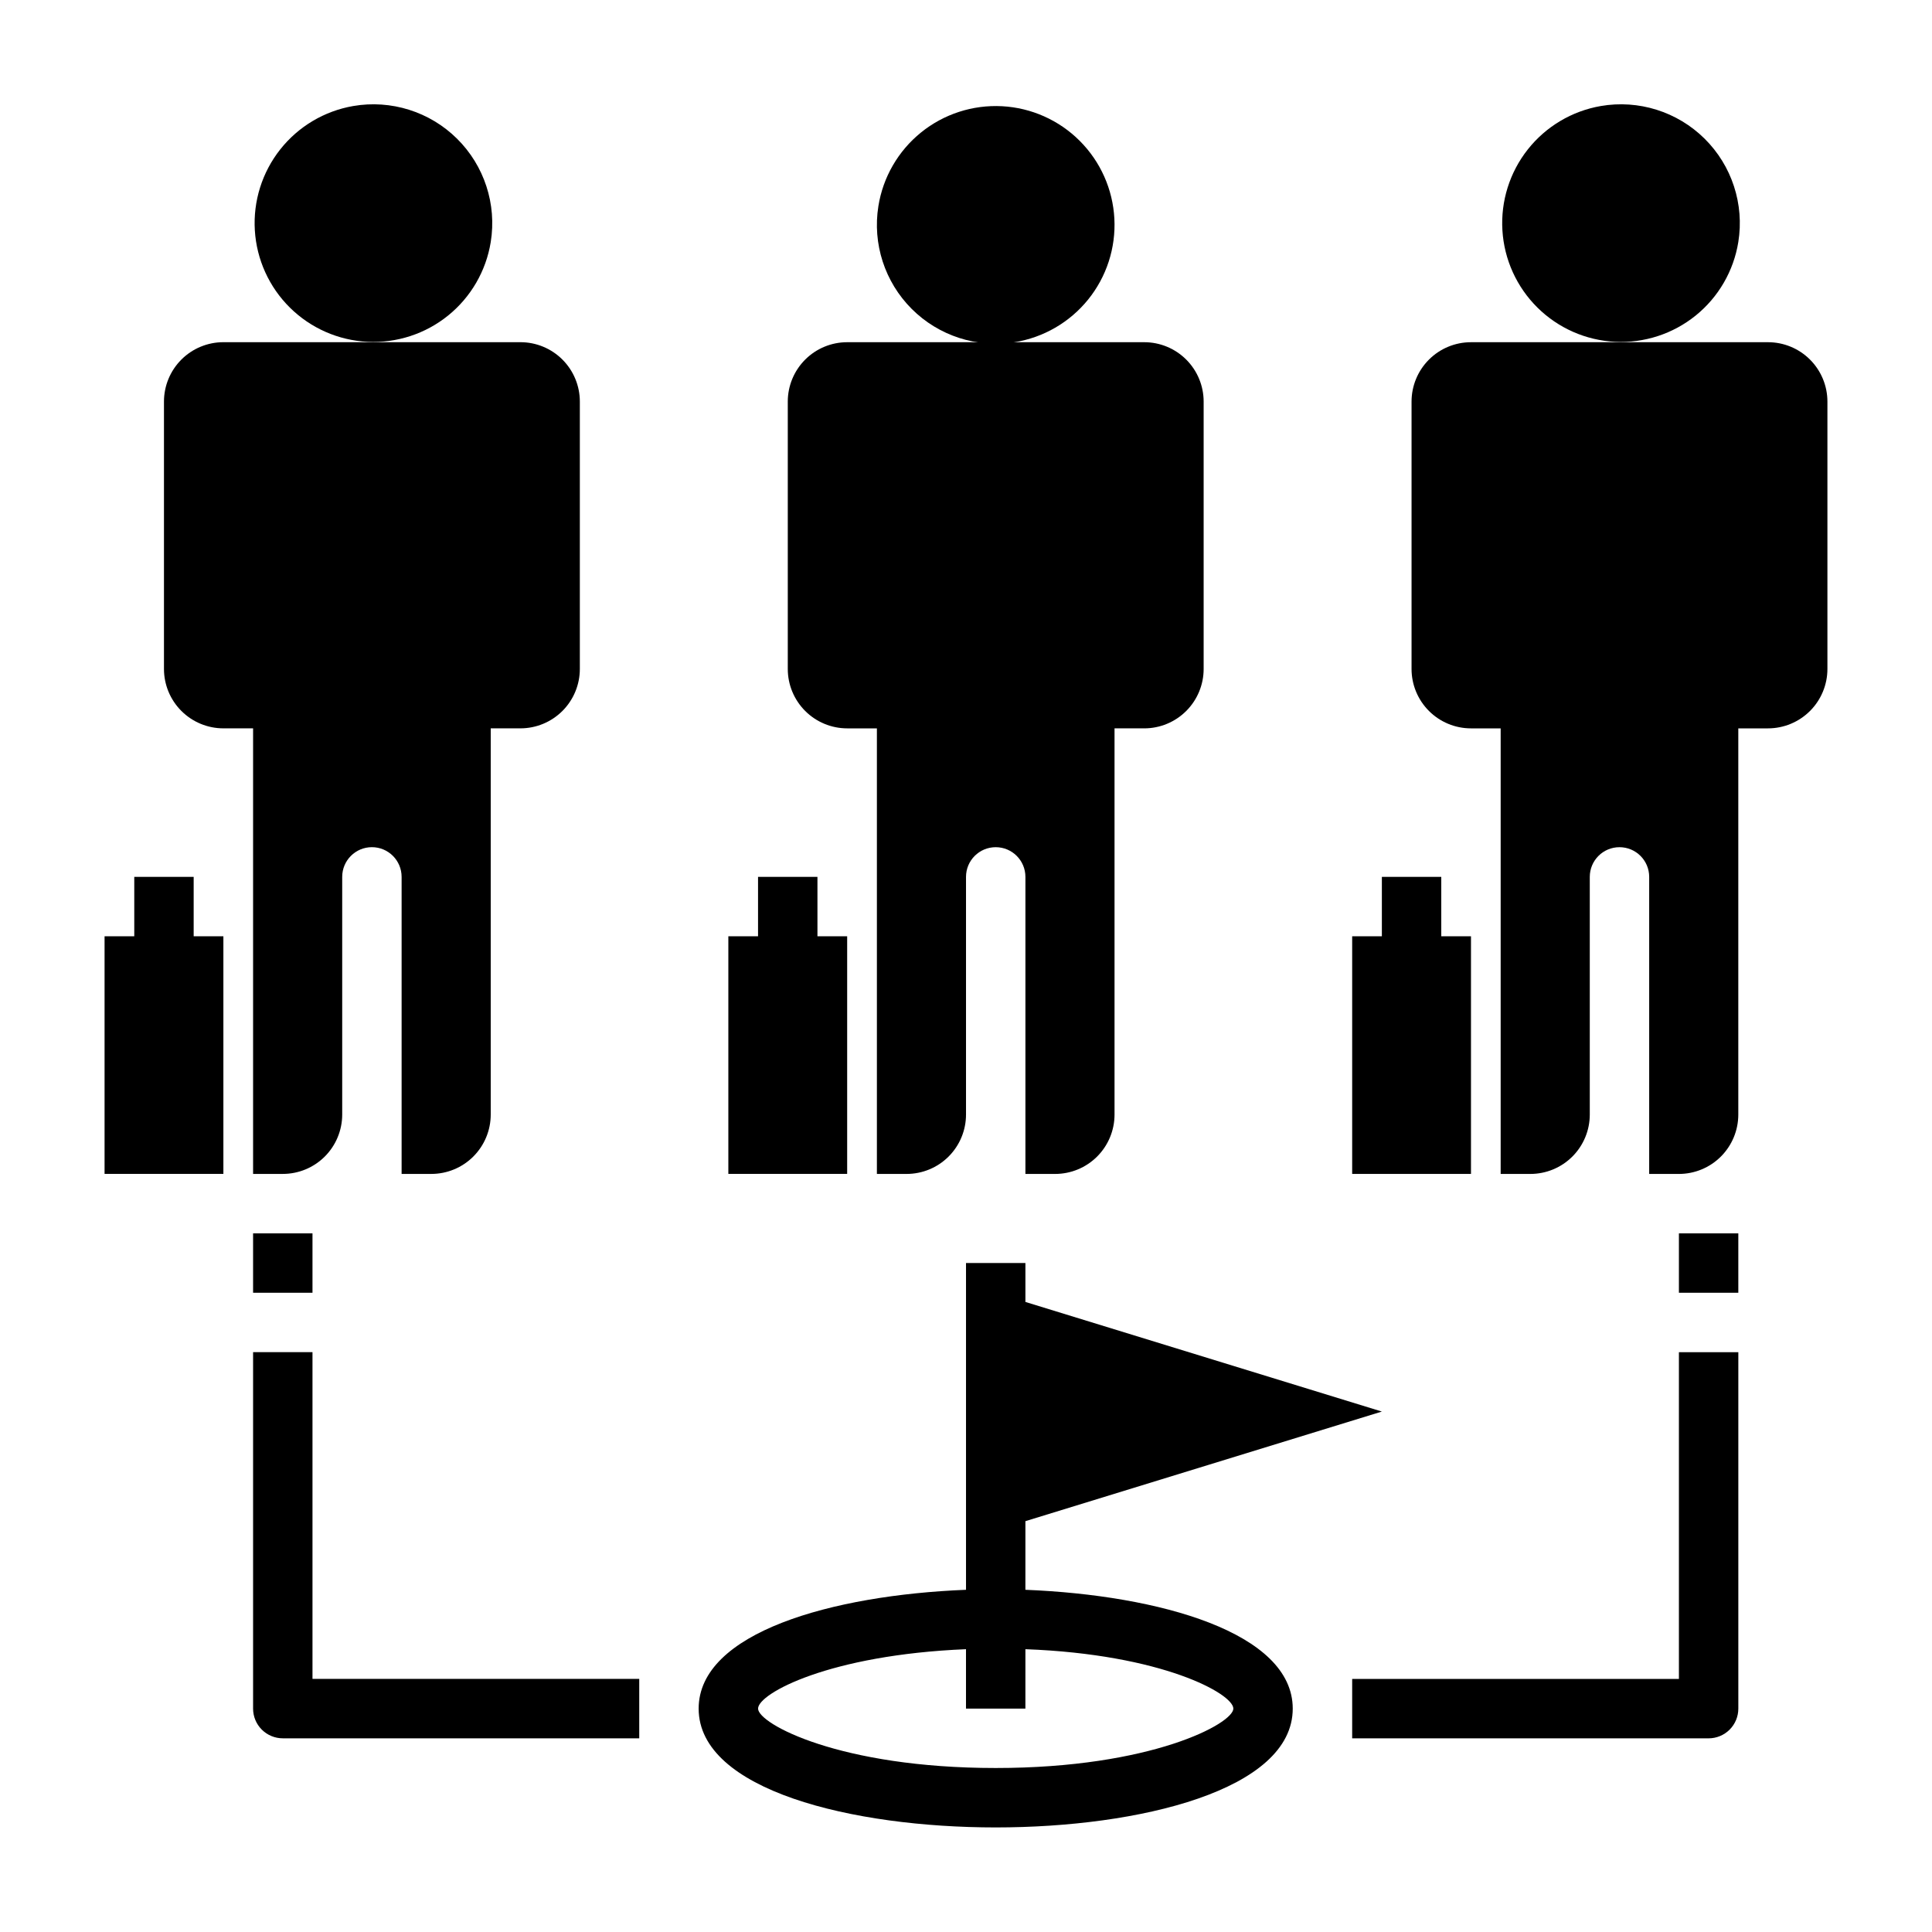 <?xml version="1.0" encoding="UTF-8"?>
<!-- Uploaded to: SVG Repo, www.svgrepo.com, Generator: SVG Repo Mixer Tools -->
<svg fill="#000000" width="800px" height="800px" version="1.1" viewBox="144 144 512 512" xmlns="http://www.w3.org/2000/svg">
 <g>
  <path d="m329.15 596.8c0 21.648 40.777 31.488 78.719 31.488 37.941 0 78.719-9.84 78.719-31.488 0-20.152-35.344-30.07-70.848-31.488l0.004-18.188 94.465-29.047-94.465-29.047v-10.312h-15.742v86.594c-35.504 1.414-70.852 11.336-70.852 31.488zm70.848-15.742v15.742h15.742l0.004-15.746c36.211 1.34 55.105 11.809 55.105 15.742 0 3.938-21.648 15.742-62.977 15.742s-62.977-11.73-62.977-15.742 18.895-14.246 55.105-15.742z"/>
  <path d="m211.07 470.85h15.742v15.742h-15.742z"/>
  <path d="m211.07 596.8c0 2.086 0.828 4.09 2.305 5.566 1.477 1.473 3.481 2.305 5.566 2.305h94.465v-15.746h-86.594v-86.59h-15.742z"/>
  <path d="m588.93 470.85h15.742v15.742h-15.742z"/>
  <path d="m588.93 588.93h-86.59v15.742l94.465 0.004c2.086 0 4.09-0.832 5.566-2.305 1.473-1.477 2.305-3.481 2.305-5.566v-94.465h-15.746z"/>
  <path d="m237.6 172.1c-7.637 1.32-14.516 5.41-19.328 11.488-4.809 6.078-7.207 13.715-6.738 21.449 0.469 7.738 3.777 15.027 9.285 20.477 5.512 5.453 12.836 8.68 20.578 9.066 7.738 0.383 15.352-2.098 21.375-6.973 6.023-4.875 10.039-11.801 11.277-19.453 1.625-10.043-1.707-20.254-8.941-27.41s-17.48-10.375-27.508-8.645z"/>
  <path d="m203.2 337.02h7.871v118.08h7.871c4.176 0 8.18-1.656 11.133-4.609 2.953-2.953 4.613-6.957 4.613-11.133v-62.977c0-4.348 3.523-7.871 7.871-7.871s7.871 3.523 7.871 7.871v78.719h7.871c4.176 0 8.18-1.656 11.133-4.609 2.953-2.953 4.613-6.957 4.613-11.133v-102.34h7.871c4.176 0 8.18-1.66 11.133-4.613s4.613-6.957 4.613-11.133v-70.848c0-4.176-1.66-8.18-4.613-11.133s-6.957-4.609-11.133-4.609h-78.719c-4.176 0-8.18 1.656-11.133 4.609s-4.613 6.957-4.613 11.133v70.848c0 4.176 1.66 8.18 4.613 11.133s6.957 4.613 11.133 4.613z"/>
  <path d="m203.2 392.12h-7.875v-15.742h-15.742v15.742h-7.871v62.977h31.488z"/>
  <path d="m412.83 234.69c7.684-1.227 14.637-5.25 19.527-11.297s7.371-13.691 6.961-21.457c-0.41-7.769-3.68-15.109-9.18-20.609s-12.84-8.77-20.605-9.18c-7.769-0.406-15.41 2.07-21.457 6.961-6.051 4.891-10.074 11.848-11.297 19.527-1.59 9.965 1.691 20.086 8.828 27.223s17.258 10.418 27.223 8.832z"/>
  <path d="m352.77 250.43v70.848c0 4.176 1.66 8.18 4.613 11.133s6.957 4.613 11.133 4.613h7.871v118.08h7.871c4.176 0 8.18-1.656 11.133-4.609 2.953-2.953 4.613-6.957 4.613-11.133v-62.977c0-4.348 3.523-7.871 7.871-7.871s7.871 3.523 7.871 7.871v78.719h7.871c4.176 0 8.18-1.656 11.133-4.609 2.953-2.953 4.613-6.957 4.613-11.133v-102.34h7.871c4.176 0 8.18-1.66 11.133-4.613s4.613-6.957 4.613-11.133v-70.848c0-4.176-1.66-8.18-4.613-11.133s-6.957-4.609-11.133-4.609h-78.719c-4.176 0-8.18 1.656-11.133 4.609s-4.613 6.957-4.613 11.133z"/>
  <path d="m344.89 392.12h-7.871v62.977h31.488v-62.977h-7.875v-15.742h-15.742z"/>
  <path d="m568.22 172.1c-7.637 1.32-14.516 5.41-19.328 11.488-4.809 6.078-7.207 13.715-6.738 21.449 0.469 7.738 3.777 15.027 9.285 20.477 5.512 5.453 12.836 8.68 20.578 9.066 7.738 0.383 15.352-2.098 21.375-6.973 6.023-4.875 10.039-11.801 11.277-19.453 1.625-10.043-1.707-20.254-8.941-27.41s-17.48-10.375-27.508-8.645z"/>
  <path d="m612.54 234.69h-78.719c-4.176 0-8.18 1.656-11.133 4.609s-4.613 6.957-4.613 11.133v70.848c0 4.176 1.66 8.18 4.613 11.133s6.957 4.613 11.133 4.613h7.871v118.08h7.871c4.176 0 8.18-1.656 11.133-4.609 2.953-2.953 4.613-6.957 4.613-11.133v-62.977c0-4.348 3.523-7.871 7.871-7.871s7.871 3.523 7.871 7.871v78.719h7.871c4.176 0 8.18-1.656 11.133-4.609 2.953-2.953 4.613-6.957 4.613-11.133v-102.34h7.871c4.176 0 8.18-1.66 11.133-4.613s4.613-6.957 4.613-11.133v-70.848c0-4.176-1.66-8.18-4.613-11.133s-6.957-4.609-11.133-4.609z"/>
  <path d="m510.21 376.38v15.742h-7.871v62.977h31.488v-62.977h-7.875v-15.742z"/>
 </g>
</svg>